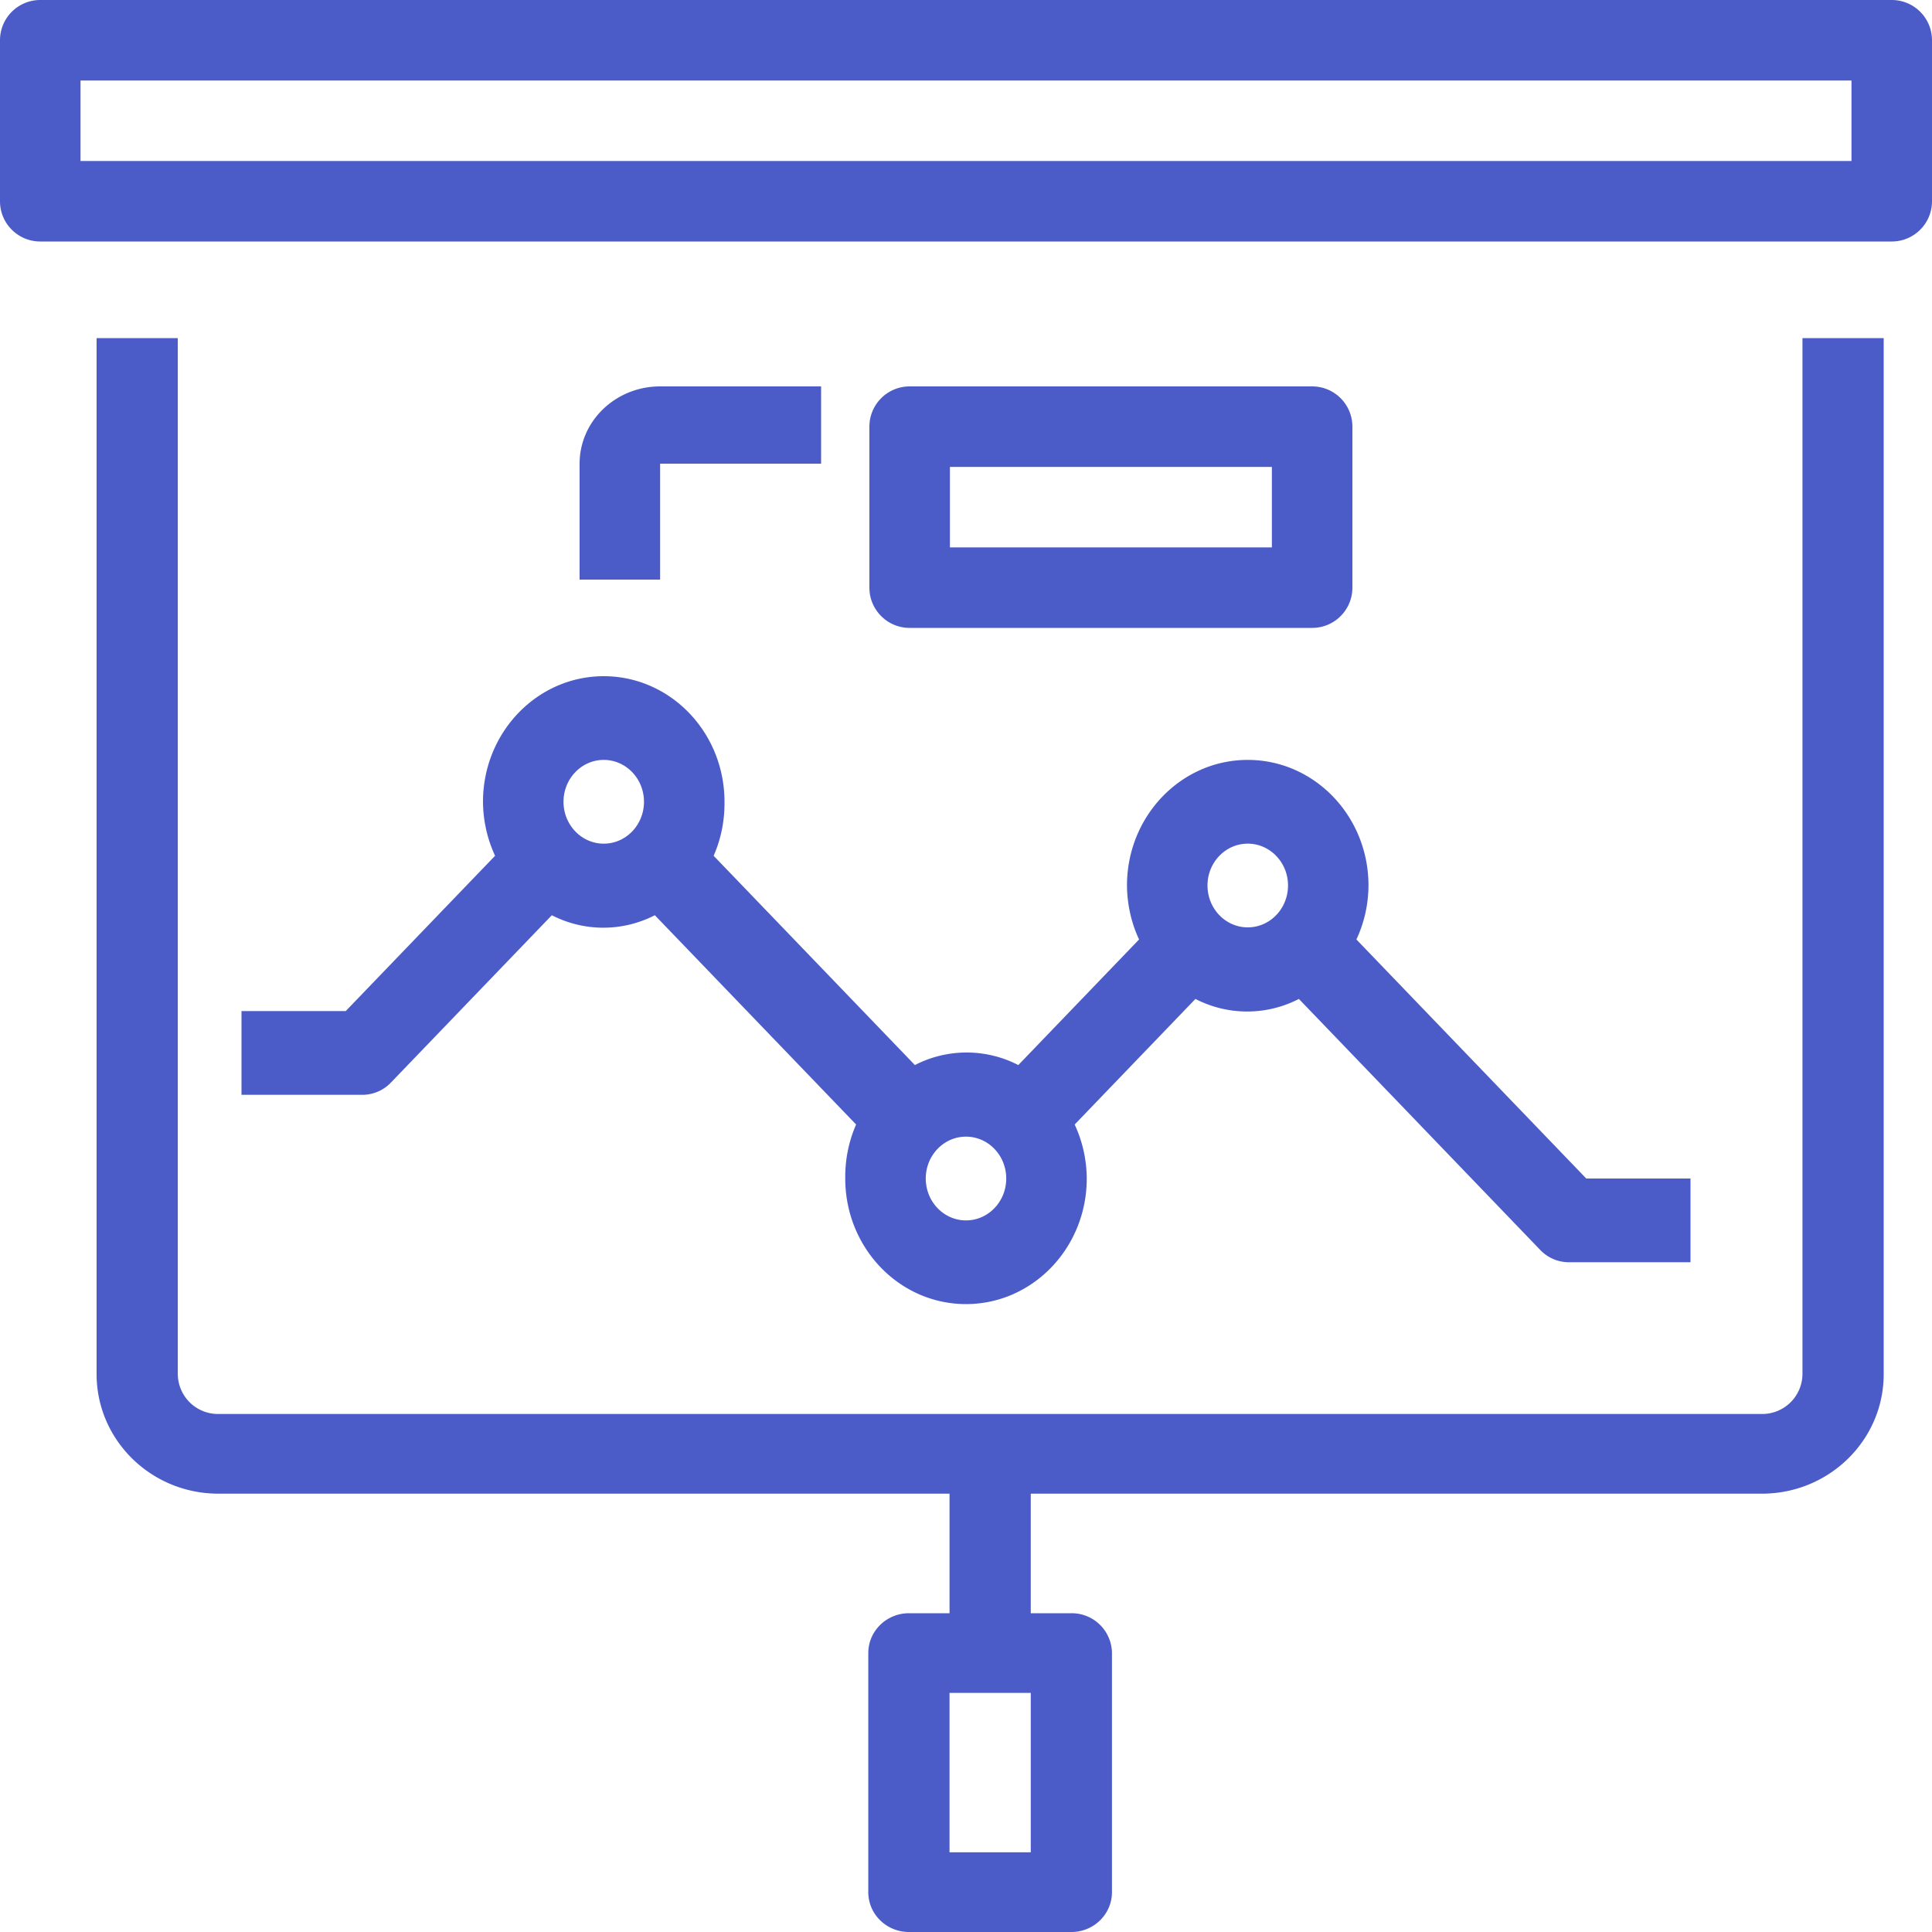 <svg width="40" height="40" viewBox="0 0 40 40" xmlns="http://www.w3.org/2000/svg">
    <g fill="#4B5CC8" fill-rule="nonzero">
        <path d="M39.167 0H.833A.833.833 0 0 0 0 .833v3.334C0 4.627.373 5 .833 5h38.334c.46 0 .833-.373.833-.833V.833A.833.833 0 0 0 39.167 0zm-.834 3.333H1.667V1.667h36.666v1.666zM37.318 28.45a.833.833 0 0 1-.84.825H4.522a.833.833 0 0 1-.841-.825V7H2v21.45c0 1.367 1.13 2.475 2.523 2.475h15.136V33.4h-.84c-.465 0-.842.37-.842.825v4.95c0 .456.377.825.841.825h3.364c.464 0 .84-.37.84-.825v-4.95a.833.833 0 0 0-.84-.825h-.841v-2.475h15.136c1.394 0 2.523-1.108 2.523-2.475V7h-1.682v21.45zm-15.977 9.9h-1.682v-3.3h1.682v3.3z"/>
        <path d="M5 20.933v1.734h2.5a.817.817 0 0 0 .592-.252l3.333-3.466c.673.344 1.46.344 2.133 0l4.167 4.333c-.154.35-.23.733-.225 1.118 0 1.436 1.12 2.6 2.5 2.6s2.5-1.164 2.5-2.6a2.686 2.686 0 0 0-.25-1.118l2.5-2.6a2.334 2.334 0 0 0 2.142 0l5 5.2a.817.817 0 0 0 .608.251H35V24.4h-2.158l-4.759-4.949c.163-.348.248-.73.25-1.118 0-1.436-1.119-2.6-2.5-2.6-1.38 0-2.5 1.164-2.5 2.6.003.388.088.77.25 1.118l-2.5 2.6a2.334 2.334 0 0 0-2.141 0l-4.167-4.333c.154-.35.23-.733.225-1.118 0-1.436-1.12-2.6-2.5-2.6S10 15.164 10 16.6c.002.387.088.77.25 1.118l-3.092 3.215H5zm20.833-3.466c.46 0 .834.388.834.866 0 .479-.373.867-.834.867-.46 0-.833-.388-.833-.867 0-.478.373-.866.833-.866zM20 23.533c.46 0 .833.388.833.867s-.373.867-.833.867c-.46 0-.833-.388-.833-.867s.373-.867.833-.867zm-7.5-7.8c.46 0 .833.388.833.867s-.373.867-.833.867c-.46 0-.833-.388-.833-.867s.373-.867.833-.867zM13.667 9.6H17V8h-3.333C12.747 8 12 8.716 12 9.6V12h1.667V9.6zM27.167 13c.46 0 .833-.373.833-.833V8.833A.833.833 0 0 0 27.167 8h-8.334a.833.833 0 0 0-.833.833v3.334c0 .46.373.833.833.833h8.334zm-7.5-3.333h6.666v1.666h-6.666V9.667z"/>
    </g>
</svg>
